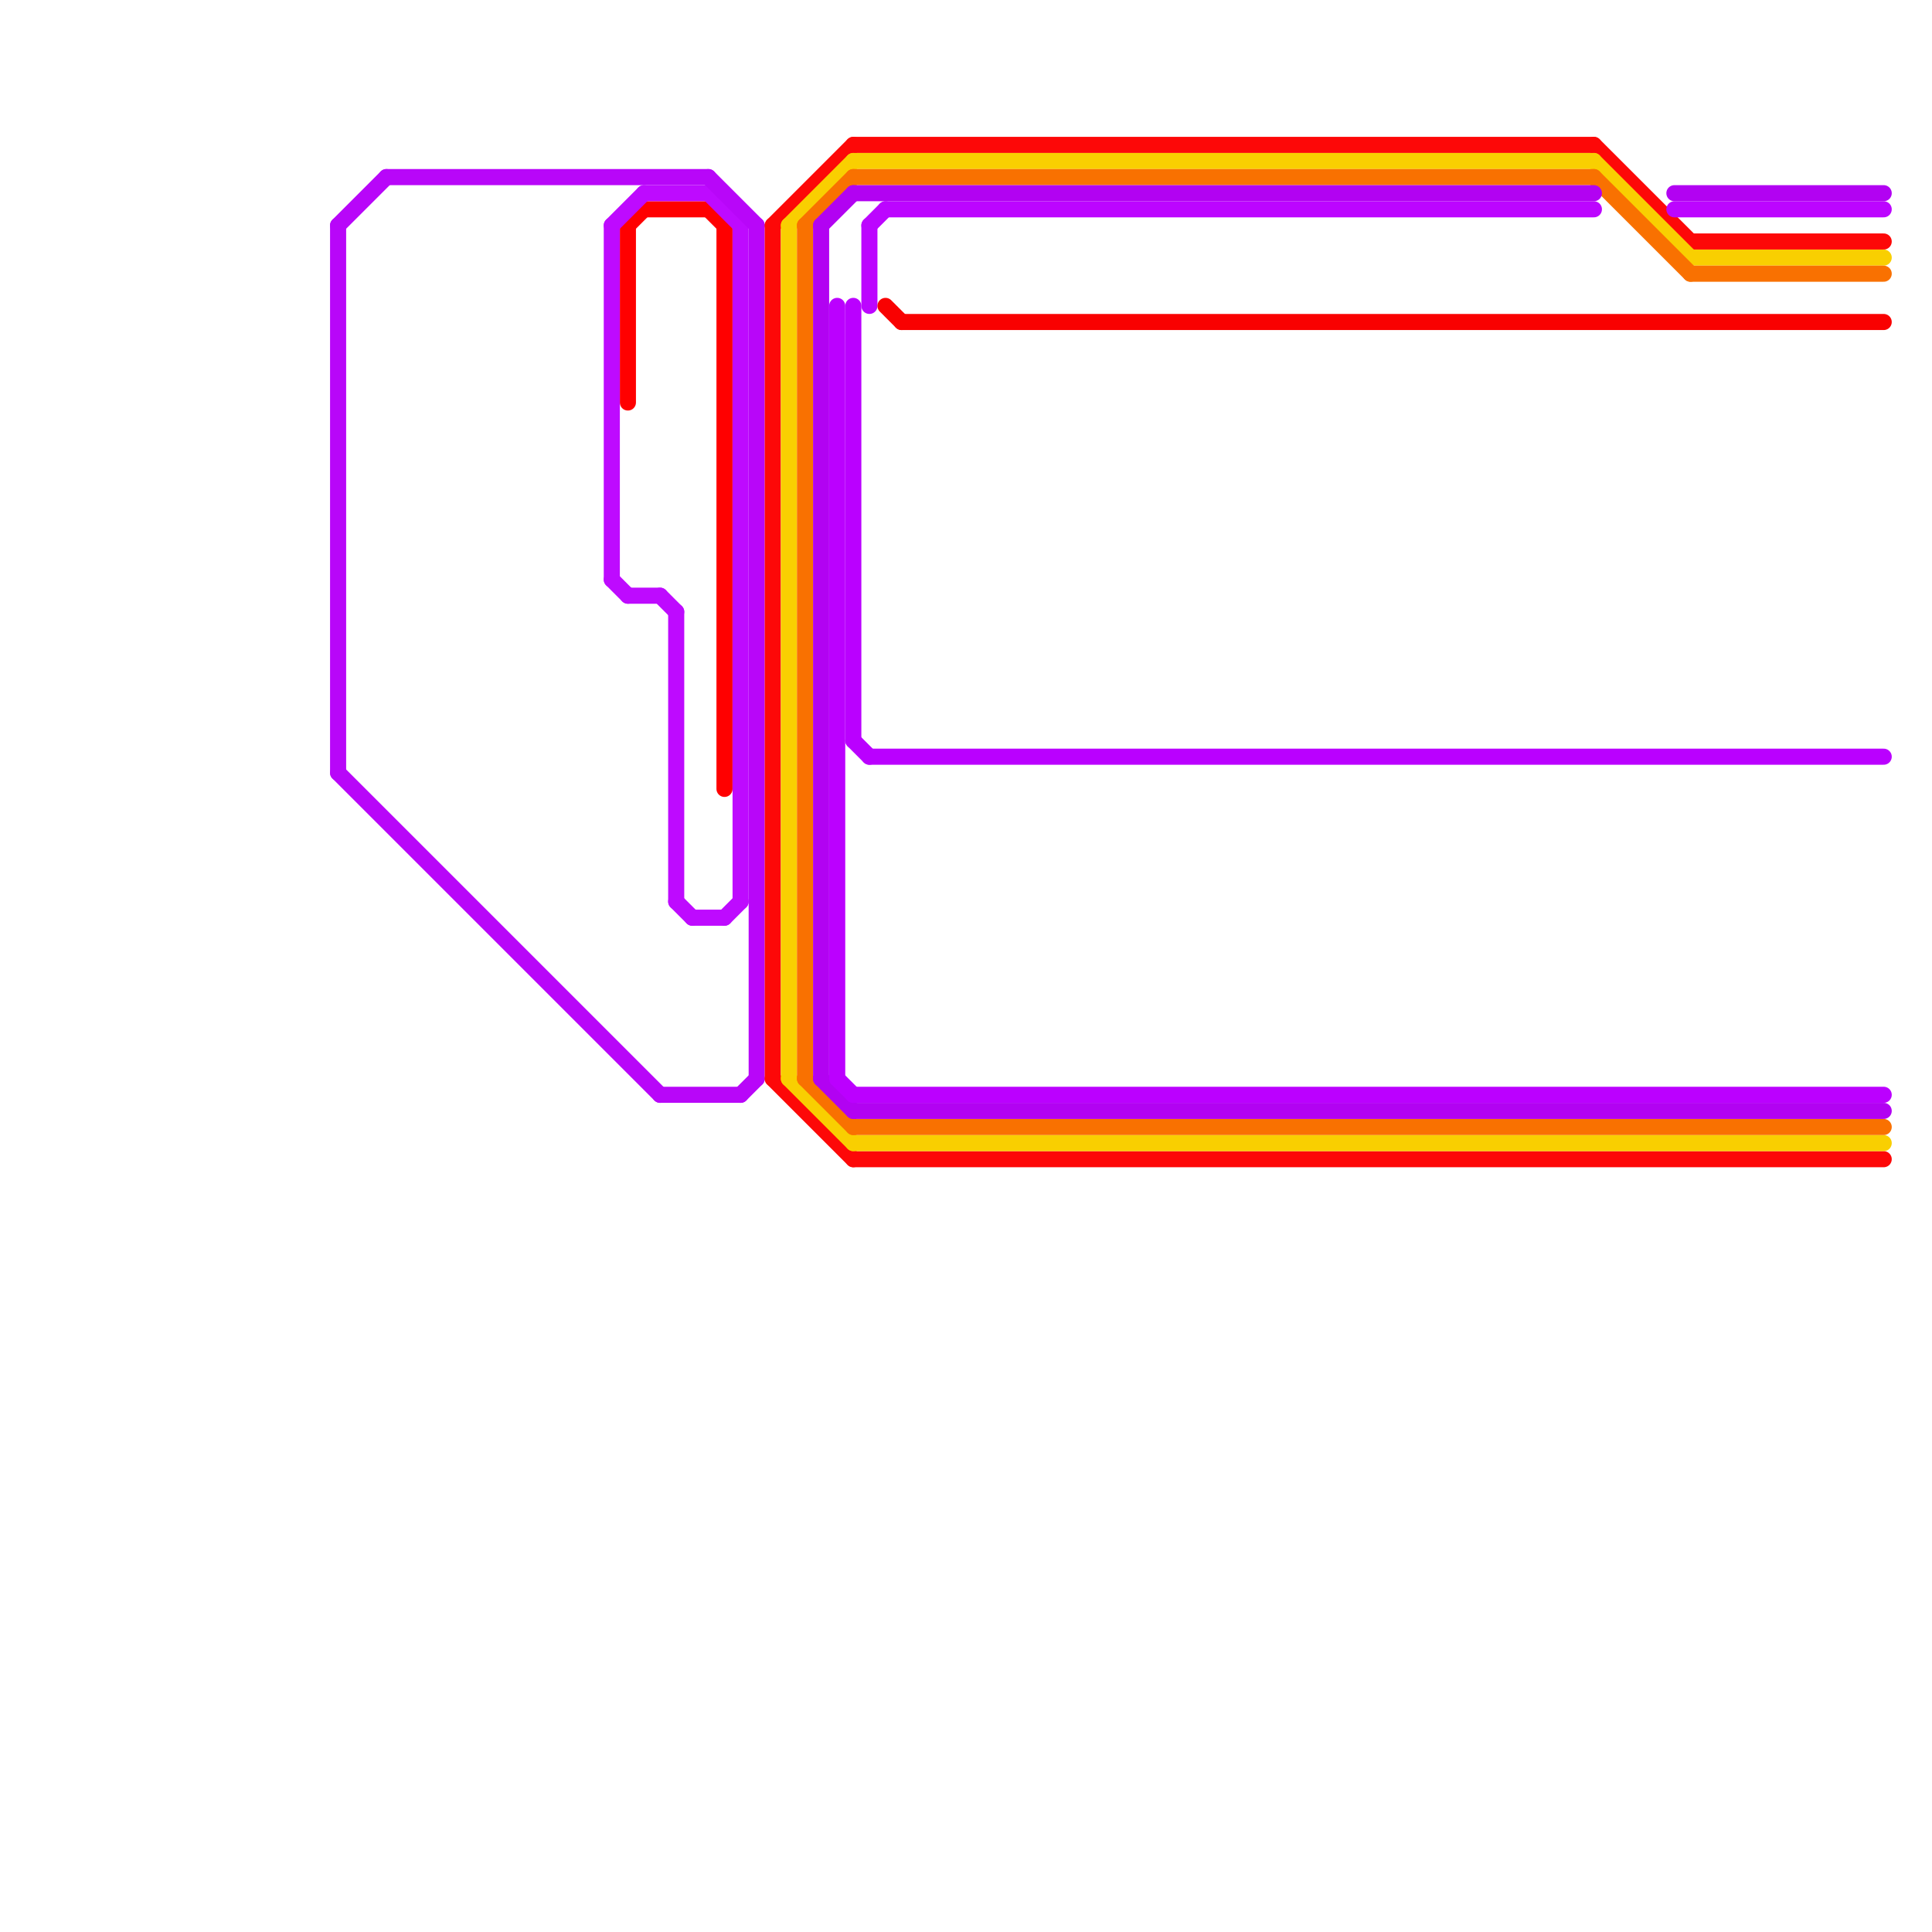 
<svg version="1.1" xmlns="http://www.w3.org/2000/svg" viewBox="0 0 120 120">
<style>text { font: 1px Helvetica; font-weight: 600; white-space: pre; dominant-baseline: central; } line { stroke-width: 1; fill: none; stroke-linecap: round; stroke-linejoin: round; } .c0 { stroke: #ff0000 } .c1 { stroke: #be0aff } .c2 { stroke: #b806f9 } .c3 { stroke: #fd0808 } .c4 { stroke: #f9cf01 } .c5 { stroke: #f97101 } .c6 { stroke: #bc05ff } .c7 { stroke: #b202f2 } .c8 { stroke: #bb00ff } .c9 { stroke: #ba00ff } .c10 { stroke: #f90101 }</style><defs><g id="csm-b806f9"><circle r="0.4" fill="#b806f9"/><circle r="0.2" fill="#fff"/></g><g id="csm-be0aff"><circle r="0.4" fill="#be0aff"/><circle r="0.2" fill="#fff"/></g><g id="csm-b202f2"><circle r="0.4" fill="#b202f2"/><circle r="0.2" fill="#fff"/></g><g id="csm-bb00ff"><circle r="0.4" fill="#bb00ff"/><circle r="0.2" fill="#fff"/></g><g id="csm-ba00ff"><circle r="0.4" fill="#ba00ff"/><circle r="0.2" fill="#fff"/></g><g id="csm-bc05ff"><circle r="0.4" fill="#bc05ff"/><circle r="0.2" fill="#fff"/></g></defs><line class="c0" x1="40" y1="13" x2="44" y2="13"/><line class="c0" x1="39" y1="14" x2="40" y2="13"/><line class="c0" x1="45" y1="14" x2="45" y2="49"/><line class="c0" x1="44" y1="13" x2="45" y2="14"/><line class="c0" x1="39" y1="14" x2="39" y2="25"/><line class="c1" x1="40" y1="12" x2="44" y2="12"/><line class="c1" x1="38" y1="36" x2="39" y2="37"/><line class="c1" x1="39" y1="37" x2="41" y2="37"/><line class="c1" x1="42" y1="38" x2="42" y2="56"/><line class="c1" x1="38" y1="14" x2="40" y2="12"/><line class="c1" x1="45" y1="57" x2="46" y2="56"/><line class="c1" x1="44" y1="12" x2="46" y2="14"/><line class="c1" x1="43" y1="57" x2="45" y2="57"/><line class="c1" x1="41" y1="37" x2="42" y2="38"/><line class="c1" x1="46" y1="14" x2="46" y2="56"/><line class="c1" x1="42" y1="56" x2="43" y2="57"/><line class="c1" x1="38" y1="14" x2="38" y2="36"/><line class="c2" x1="21" y1="48" x2="41" y2="68"/><line class="c2" x1="44" y1="11" x2="47" y2="14"/><line class="c2" x1="47" y1="14" x2="47" y2="67"/><line class="c2" x1="46" y1="68" x2="47" y2="67"/><line class="c2" x1="41" y1="68" x2="46" y2="68"/><line class="c2" x1="21" y1="14" x2="24" y2="11"/><line class="c2" x1="24" y1="11" x2="44" y2="11"/><line class="c2" x1="21" y1="14" x2="21" y2="48"/><line class="c3" x1="48" y1="14" x2="53" y2="9"/><line class="c3" x1="105" y1="15" x2="117" y2="15"/><line class="c3" x1="53" y1="72" x2="117" y2="72"/><line class="c3" x1="48" y1="67" x2="53" y2="72"/><line class="c3" x1="99" y1="9" x2="105" y2="15"/><line class="c3" x1="48" y1="14" x2="48" y2="67"/><line class="c3" x1="53" y1="9" x2="99" y2="9"/><line class="c4" x1="53" y1="71" x2="117" y2="71"/><line class="c4" x1="49" y1="14" x2="49" y2="67"/><line class="c4" x1="49" y1="14" x2="53" y2="10"/><line class="c4" x1="105" y1="16" x2="117" y2="16"/><line class="c4" x1="49" y1="67" x2="53" y2="71"/><line class="c4" x1="99" y1="10" x2="105" y2="16"/><line class="c4" x1="53" y1="10" x2="99" y2="10"/><line class="c5" x1="53" y1="11" x2="99" y2="11"/><line class="c5" x1="53" y1="70" x2="117" y2="70"/><line class="c5" x1="50" y1="67" x2="53" y2="70"/><line class="c5" x1="105" y1="17" x2="117" y2="17"/><line class="c5" x1="50" y1="14" x2="50" y2="67"/><line class="c5" x1="50" y1="14" x2="53" y2="11"/><line class="c5" x1="99" y1="11" x2="105" y2="17"/><line class="c6" x1="54" y1="14" x2="55" y2="13"/><line class="c6" x1="54" y1="14" x2="54" y2="19"/><line class="c6" x1="55" y1="13" x2="99" y2="13"/><line class="c6" x1="104" y1="13" x2="117" y2="13"/><line class="c7" x1="51" y1="67" x2="53" y2="69"/><line class="c7" x1="51" y1="14" x2="53" y2="12"/><line class="c7" x1="53" y1="69" x2="117" y2="69"/><line class="c7" x1="104" y1="12" x2="117" y2="12"/><line class="c7" x1="51" y1="14" x2="51" y2="67"/><line class="c7" x1="53" y1="12" x2="99" y2="12"/><line class="c8" x1="53" y1="68" x2="117" y2="68"/><line class="c8" x1="52" y1="19" x2="52" y2="67"/><line class="c8" x1="52" y1="67" x2="53" y2="68"/><line class="c9" x1="54" y1="47" x2="117" y2="47"/><line class="c9" x1="53" y1="19" x2="53" y2="46"/><line class="c9" x1="53" y1="46" x2="54" y2="47"/><line class="c10" x1="56" y1="20" x2="117" y2="20"/><line class="c10" x1="55" y1="19" x2="56" y2="20"/>
</svg>
